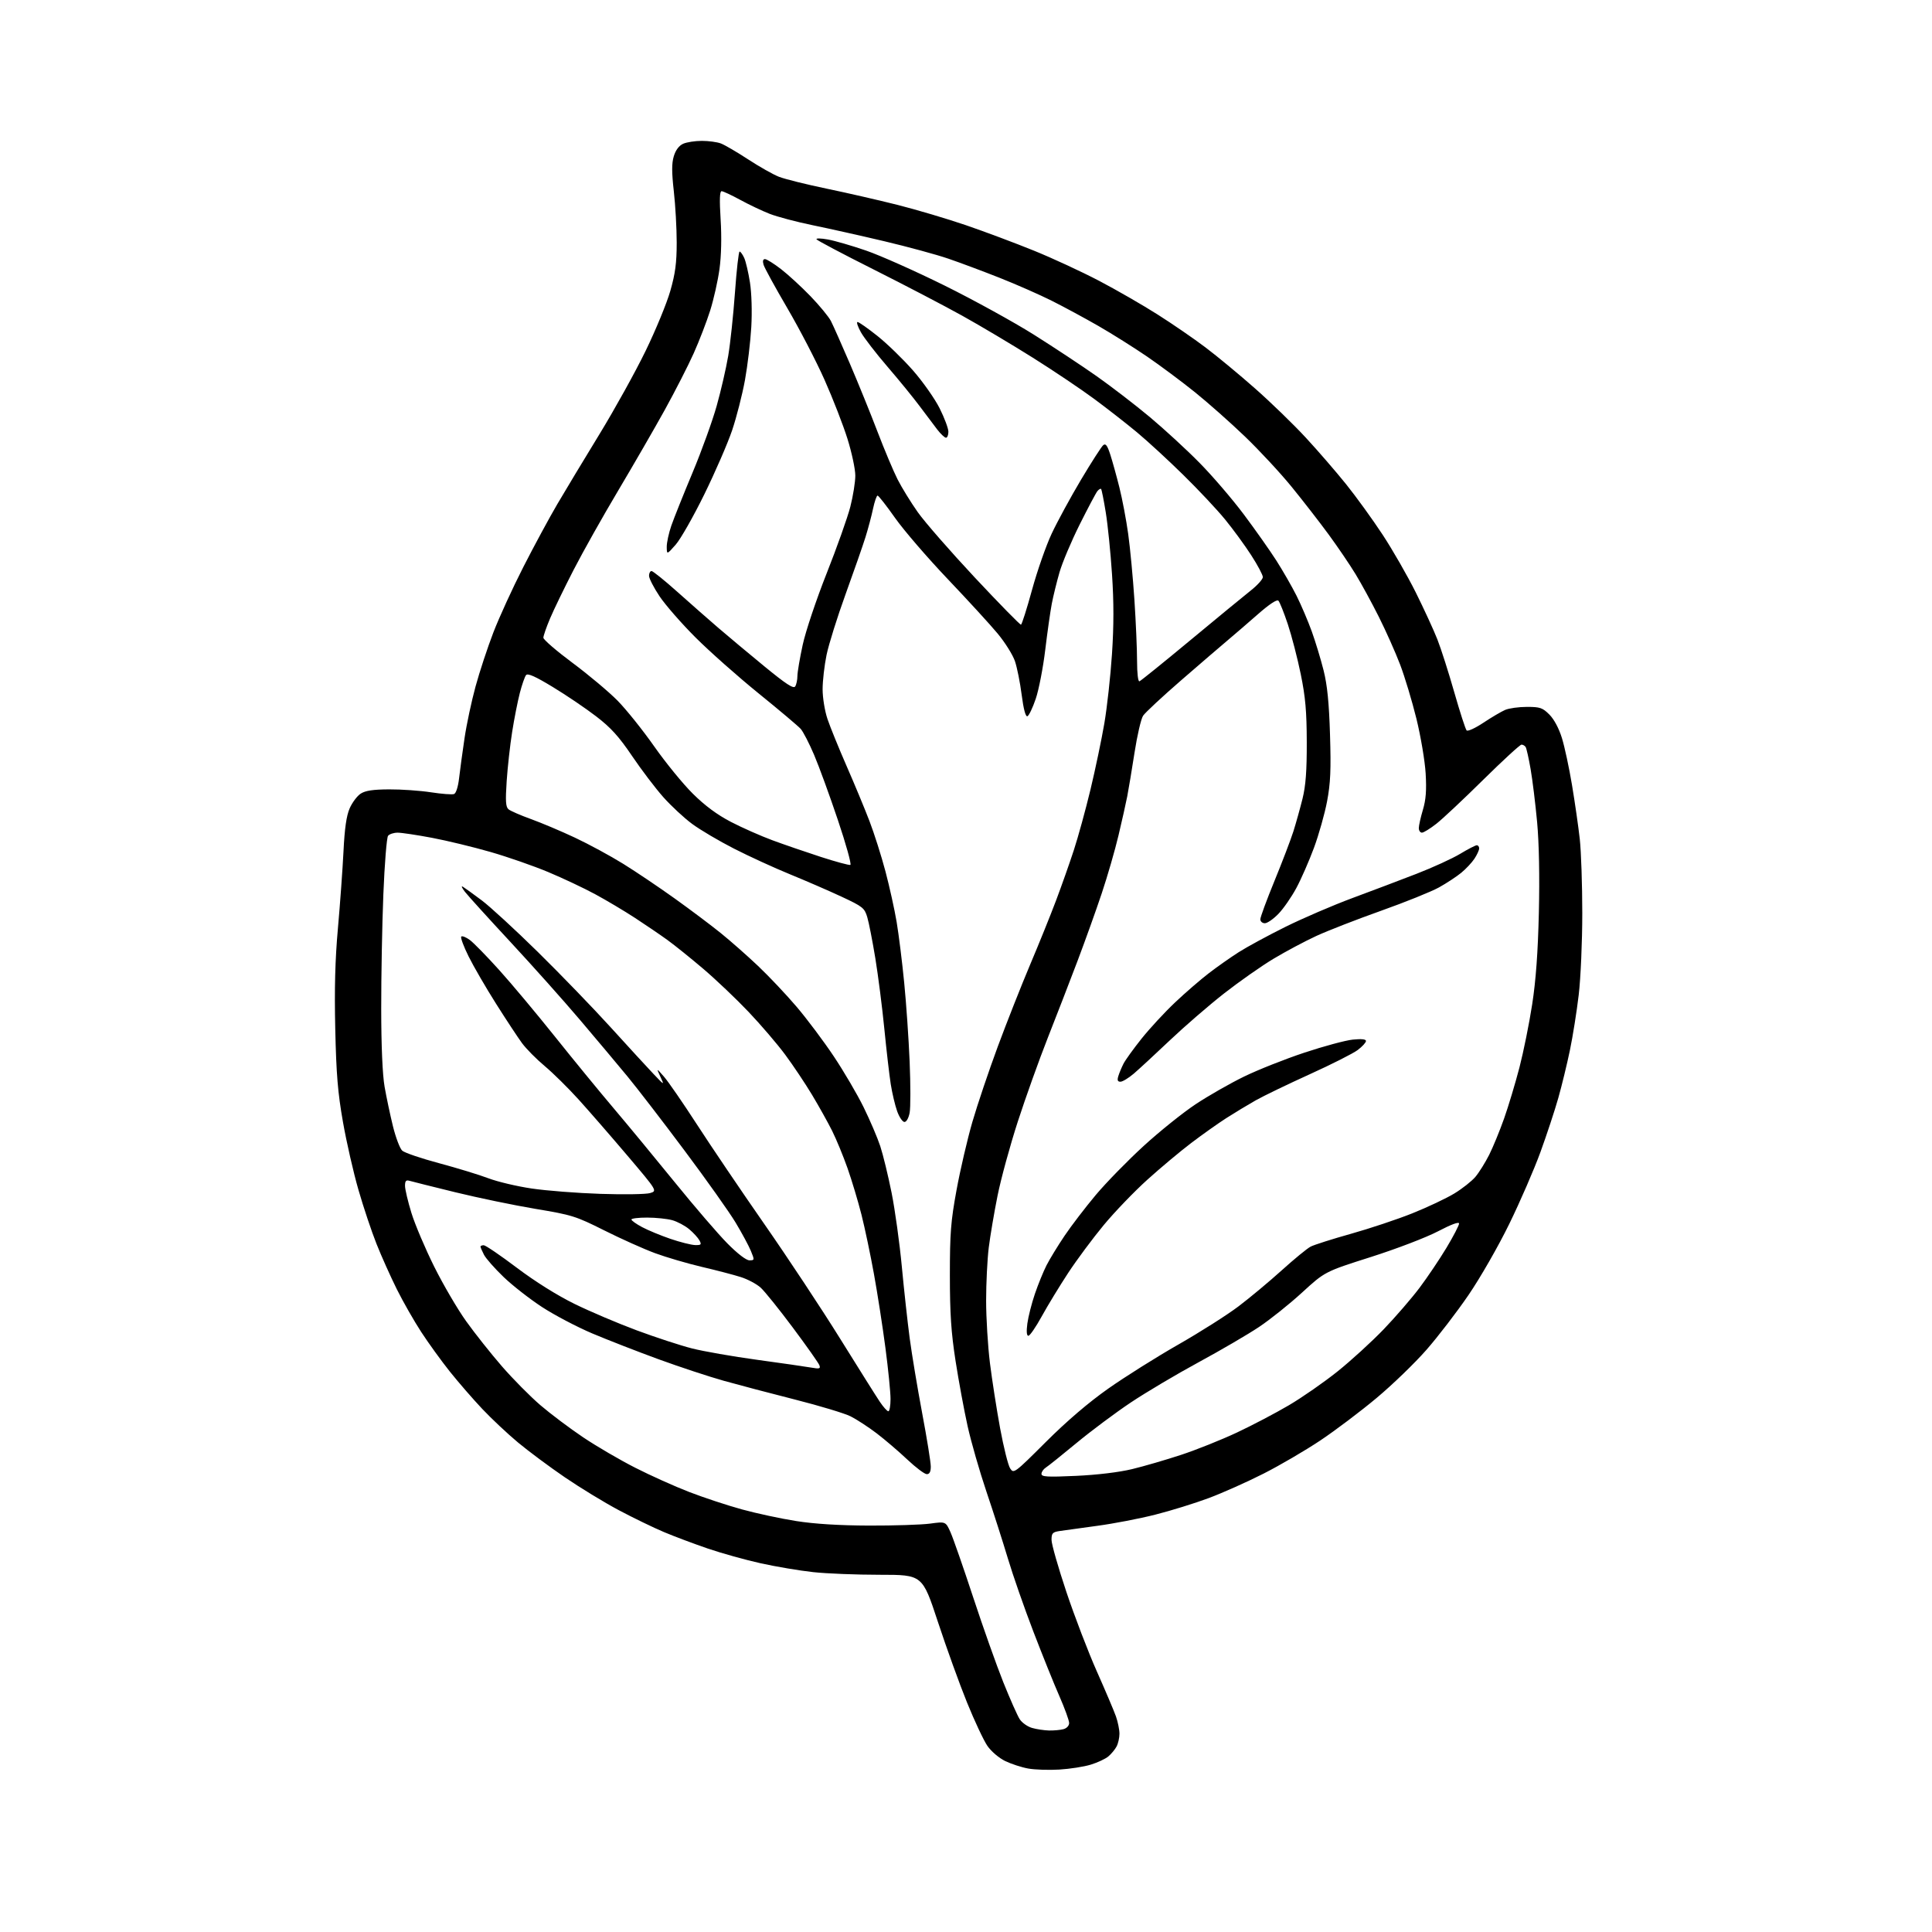 <?xml version="1.0" encoding="UTF-8" standalone="no"?>
<svg 
  version="1.1" 
  xmlns="http://www.w3.org/2000/svg" 
  xmlns:xlink="http://www.w3.org/1999/xlink" 
  xmlns:svg="http://www.w3.org/2000/svg"
  xmlns:rdf="http://www.w3.org/1999/02/22-rdf-syntax-ns#"
  xmlns:cc="http://creativecommons.org/ns#"
  xmlns:dc="http://purl.org/dc/elements/1.1/"
  viewBox="0 0 768 768"
  width="768"
  height="768"
>
<style>svg {background-color: white; }</style>"
<path stroke="none" fill="black" fill-rule="evenodd" d="M421.11,703.43C416.92,703.68 411.35,703.50 408.73,703.02C406.11,702.55 402.00,701.21 399.59,700.05C397.14,698.86 394.04,696.23 392.53,694.05C391.05,691.91 387.41,684.17 384.43,676.83C381.45,669.50 376.24,655.06 372.84,644.75C366.67,626.00 366.67,626.00 349.80,626.00C340.52,626.00 328.55,625.53 323.21,624.94C317.87,624.36 308.50,622.78 302.39,621.43C296.28,620.07 286.83,617.44 281.39,615.58C275.95,613.72 268.12,610.78 264.00,609.05C259.88,607.32 251.78,603.40 246.00,600.33C240.22,597.26 230.55,591.36 224.50,587.23C218.45,583.10 210.10,576.89 205.94,573.43C201.78,569.97 195.36,563.94 191.67,560.03C187.98,556.12 182.20,549.45 178.81,545.21C175.43,540.97 170.32,533.90 167.45,529.50C164.58,525.10 160.22,517.45 157.75,512.50C155.29,507.55 151.65,499.45 149.68,494.49C147.71,489.54 144.47,479.87 142.49,472.99C140.50,466.12 137.73,453.98 136.33,446.00C134.28,434.39 133.67,427.01 133.27,409.00C132.91,392.99 133.21,381.45 134.33,369.00C135.19,359.38 136.18,345.65 136.54,338.50C136.99,329.31 137.71,324.28 139.00,321.33C140.00,319.04 141.96,316.42 143.36,315.50C145.23,314.28 148.23,313.82 154.70,313.79C159.54,313.76 167.02,314.29 171.32,314.95C175.62,315.61 179.75,315.93 180.49,315.64C181.29,315.34 182.11,312.75 182.50,309.31C182.87,306.12 183.83,299.00 184.65,293.50C185.46,288.00 187.44,278.72 189.04,272.88C190.63,267.03 193.83,257.36 196.13,251.38C198.44,245.39 203.79,233.70 208.03,225.40C212.27,217.09 218.35,205.84 221.54,200.40C224.74,194.95 232.30,182.40 238.35,172.51C244.39,162.61 252.62,147.76 256.63,139.51C260.65,131.25 265.07,120.51 266.46,115.64C268.44,108.72 269.00,104.51 269.00,96.42C269.00,90.73 268.48,81.54 267.85,75.99C267.00,68.46 266.99,64.96 267.84,62.12C268.58,59.68 269.89,57.92 271.54,57.16C272.94,56.52 276.29,56.00 278.98,56.00C281.67,56.00 285.09,56.46 286.57,57.03C288.06,57.59 292.93,60.44 297.39,63.35C301.85,66.27 307.37,69.39 309.66,70.28C311.96,71.18 320.43,73.29 328.50,74.97C336.57,76.64 349.32,79.57 356.84,81.46C364.35,83.36 376.57,86.99 384.00,89.53C391.43,92.08 403.57,96.62 411.00,99.64C418.43,102.65 430.12,108.07 436.98,111.67C443.84,115.27 454.28,121.28 460.16,125.02C466.05,128.75 474.61,134.63 479.18,138.09C483.76,141.54 492.63,148.88 498.89,154.41C505.16,159.93 514.24,168.74 519.08,173.98C523.92,179.21 531.13,187.55 535.11,192.50C539.09,197.45 545.60,206.45 549.58,212.50C553.56,218.55 559.50,228.90 562.79,235.50C566.07,242.10 569.95,250.52 571.39,254.20C572.84,257.89 575.86,267.34 578.10,275.20C580.35,283.07 582.55,289.88 583.00,290.35C583.44,290.82 586.44,289.45 589.65,287.31C592.87,285.17 596.76,282.88 598.30,282.21C599.84,281.54 603.74,281.00 606.97,281.00C612.19,281.00 613.19,281.34 615.90,284.05C617.77,285.92 619.70,289.54 620.89,293.39C621.96,296.85 623.77,305.26 624.90,312.09C626.04,318.91 627.43,328.55 627.98,333.50C628.53,338.45 628.98,351.73 628.98,363.00C628.98,374.39 628.35,388.83 627.56,395.50C626.78,402.10 625.21,412.00 624.06,417.50C622.92,423.00 620.84,431.55 619.44,436.50C618.04,441.45 614.84,451.12 612.34,458.00C609.83,464.88 604.27,477.70 599.97,486.50C595.59,495.46 588.45,507.92 583.74,514.81C579.11,521.58 571.59,531.38 567.02,536.59C562.46,541.81 553.57,550.40 547.26,555.68C540.96,560.96 530.91,568.55 524.93,572.55C518.95,576.55 508.75,582.51 502.28,585.79C495.80,589.08 486.00,593.45 480.50,595.51C475.00,597.56 465.43,600.53 459.22,602.10C453.02,603.67 442.67,605.67 436.22,606.53C429.78,607.40 423.04,608.33 421.25,608.60C418.40,609.03 418.00,609.47 418.00,612.14C418.00,613.82 420.66,623.13 423.91,632.84C427.16,642.55 432.61,656.76 436.01,664.41C439.41,672.05 442.83,680.10 443.60,682.28C444.37,684.46 445.00,687.57 445.00,689.19C445.00,690.81 444.48,693.10 443.85,694.27C443.22,695.45 441.76,697.22 440.60,698.19C439.45,699.17 436.30,700.65 433.61,701.47C430.92,702.30 425.29,703.18 421.11,703.43zM417.00,687.90C418.93,687.94 421.51,687.70 422.75,687.37C424.05,687.02 425.00,685.99 425.00,684.93C425.00,683.92 423.26,679.13 421.14,674.29C419.01,669.46 414.34,657.85 410.75,648.50C407.16,639.15 402.61,626.10 400.64,619.50C398.66,612.90 394.83,600.94 392.11,592.91C389.40,584.89 386.03,573.19 384.64,566.91C383.25,560.64 381.09,548.98 379.85,541.00C378.09,529.66 377.60,522.25 377.59,507.00C377.59,490.18 377.95,485.51 380.25,473.00C381.71,465.02 384.54,452.88 386.53,446.00C388.53,439.12 393.08,425.63 396.64,416.01C400.21,406.39 405.98,391.77 409.47,383.51C412.97,375.25 417.61,363.77 419.78,358.00C421.96,352.23 425.14,343.23 426.85,338.00C428.56,332.77 431.55,321.90 433.49,313.83C435.42,305.77 437.90,293.95 438.99,287.57C440.08,281.20 441.45,268.78 442.03,259.99C442.78,248.77 442.78,239.30 442.04,228.25C441.47,219.59 440.35,208.51 439.55,203.64C438.76,198.77 437.93,194.60 437.70,194.37C437.47,194.14 436.81,194.53 436.23,195.23C435.66,195.93 432.49,201.90 429.19,208.50C425.89,215.10 422.28,223.65 421.17,227.50C420.06,231.35 418.68,236.97 418.10,240.00C417.52,243.03 416.35,251.27 415.50,258.33C414.65,265.39 412.96,274.14 411.73,277.77C410.50,281.40 409.00,284.53 408.39,284.73C407.68,284.95 406.86,281.84 406.13,276.21C405.51,271.34 404.30,265.31 403.45,262.81C402.60,260.32 399.52,255.40 396.61,251.89C393.70,248.37 384.74,238.60 376.71,230.16C368.68,221.72 359.28,210.81 355.82,205.91C352.37,201.01 349.23,197.00 348.85,197.00C348.47,197.00 347.66,199.36 347.04,202.25C346.43,205.14 345.08,210.20 344.05,213.50C343.02,216.80 339.47,226.98 336.16,236.12C332.84,245.26 329.43,256.16 328.57,260.33C327.71,264.50 327.00,270.65 327.00,273.99C327.00,277.35 327.86,282.63 328.93,285.80C329.99,288.95 333.42,297.38 336.54,304.52C339.67,311.66 343.76,321.51 345.64,326.42C347.52,331.32 350.38,340.32 351.99,346.42C353.60,352.51 355.60,361.55 356.43,366.50C357.26,371.45 358.61,382.25 359.42,390.50C360.24,398.75 361.22,412.96 361.60,422.08C361.98,431.20 361.98,440.31 361.60,442.33C361.20,444.44 360.33,446.00 359.54,446.00C358.78,446.00 357.48,444.09 356.64,441.75C355.80,439.41 354.66,434.57 354.09,431.00C353.53,427.43 352.38,417.52 351.54,409.00C350.70,400.48 349.09,387.88 347.97,381.00C346.84,374.12 345.40,366.74 344.75,364.58C343.66,360.94 342.97,360.38 334.54,356.45C329.57,354.13 320.34,350.13 314.04,347.55C307.73,344.97 297.71,340.38 291.77,337.34C285.82,334.30 278.35,329.89 275.17,327.54C271.98,325.20 266.82,320.40 263.69,316.89C260.57,313.38 254.97,306.01 251.26,300.52C246.01,292.76 242.83,289.25 237.00,284.78C232.88,281.61 225.13,276.36 219.78,273.12C212.82,268.89 209.80,267.54 209.12,268.36C208.60,268.99 207.48,272.20 206.63,275.50C205.78,278.80 204.40,285.77 203.58,291.00C202.75,296.23 201.78,305.01 201.41,310.52C200.88,318.54 201.03,320.78 202.16,321.72C202.93,322.36 206.93,324.10 211.03,325.58C215.14,327.06 223.00,330.38 228.50,332.96C234.00,335.54 242.64,340.22 247.70,343.36C252.77,346.50 261.99,352.71 268.20,357.16C274.42,361.61 282.64,367.78 286.47,370.88C290.31,373.97 297.01,379.88 301.36,384.00C305.71,388.12 312.63,395.46 316.74,400.29C320.85,405.13 327.47,413.96 331.45,419.93C335.44,425.90 340.77,434.99 343.30,440.14C345.83,445.29 348.81,452.26 349.92,455.63C351.03,459.00 353.05,467.32 354.42,474.13C355.78,480.93 357.61,494.15 358.49,503.50C359.37,512.85 360.78,525.67 361.62,532.00C362.46,538.33 364.69,551.69 366.57,561.71C368.46,571.72 370.00,581.28 370.00,582.96C370.00,585.07 369.51,586.00 368.41,586.00C367.54,586.00 364.05,583.38 360.66,580.18C357.27,576.98 351.80,572.30 348.50,569.78C345.20,567.27 340.53,564.23 338.13,563.02C335.73,561.82 325.83,558.83 316.13,556.37C306.43,553.91 293.68,550.55 287.78,548.90C281.89,547.25 270.19,543.39 261.78,540.32C253.38,537.25 241.52,532.63 235.43,530.06C229.35,527.48 220.37,522.76 215.49,519.58C210.60,516.39 203.72,511.02 200.20,507.64C196.68,504.26 193.17,500.28 192.40,498.80C191.63,497.31 191.00,495.85 191.00,495.55C191.00,495.25 191.58,495.00 192.29,495.00C193.00,495.00 198.89,499.01 205.40,503.92C212.70,509.43 221.48,514.93 228.36,518.31C234.49,521.32 245.62,526.05 253.10,528.83C260.58,531.61 270.45,534.84 275.04,536.01C279.62,537.18 291.28,539.22 300.94,540.54C310.60,541.86 320.26,543.25 322.42,543.63C325.79,544.22 326.25,544.09 325.71,542.68C325.36,541.78 320.63,535.07 315.18,527.77C309.74,520.47 303.98,513.32 302.39,511.87C300.80,510.43 297.25,508.53 294.50,507.66C291.75,506.78 284.77,504.96 279.00,503.61C273.23,502.25 264.85,499.80 260.38,498.15C255.92,496.50 246.85,492.44 240.24,489.12C228.88,483.43 227.39,482.96 212.89,480.55C204.45,479.14 190.11,476.17 181.03,473.95C171.94,471.72 163.71,469.67 162.75,469.38C161.41,468.99 161.00,469.45 161.00,471.38C161.00,472.76 162.15,477.63 163.56,482.20C164.97,486.76 169.04,496.35 172.60,503.50C176.16,510.65 181.88,520.43 185.32,525.23C188.75,530.03 195.15,538.09 199.53,543.14C203.91,548.18 210.81,555.15 214.86,558.62C218.91,562.09 226.56,567.83 231.86,571.39C237.16,574.94 246.45,580.37 252.50,583.44C258.54,586.52 268.22,590.87 274.00,593.10C279.77,595.33 289.23,598.45 295.00,600.03C300.77,601.61 310.45,603.69 316.50,604.64C323.79,605.79 333.57,606.40 345.50,606.44C355.40,606.47 366.30,606.12 369.72,605.66C375.93,604.81 375.93,604.81 377.87,609.16C378.93,611.55 382.98,623.17 386.87,635.00C390.76,646.83 396.14,662.00 398.83,668.72C401.52,675.43 404.46,682.06 405.37,683.44C406.27,684.82 408.47,686.37 410.26,686.88C412.04,687.40 415.07,687.85 417.00,687.90zM427.75,586.68C436.09,586.30 444.85,585.25 450.00,584.00C454.68,582.88 463.45,580.32 469.50,578.33C475.55,576.34 485.52,572.35 491.66,569.47C497.79,566.59 507.11,561.70 512.37,558.60C517.62,555.51 526.33,549.46 531.71,545.15C537.09,540.84 545.34,533.30 550.04,528.41C554.74,523.51 561.15,516.09 564.29,511.92C567.42,507.75 572.24,500.59 575.00,496.01C577.75,491.43 580.00,487.10 580.00,486.38C580.00,485.56 576.89,486.71 571.58,489.49C566.91,491.93 555.01,496.48 544.91,499.69C526.67,505.49 526.67,505.49 517.58,513.82C512.59,518.39 504.90,524.54 500.50,527.48C496.10,530.42 485.30,536.73 476.50,541.50C467.70,546.27 455.55,553.48 449.50,557.52C443.45,561.56 433.77,568.78 428.00,573.56C422.23,578.34 416.71,582.76 415.75,583.37C414.79,583.98 414.00,585.12 414.00,585.89C414.00,587.07 416.27,587.20 427.75,586.68zM415.75,573.20C424.08,564.89 432.68,557.53 440.55,551.99C447.18,547.32 459.70,539.45 468.37,534.50C477.04,529.55 487.82,522.71 492.32,519.30C496.82,515.90 504.55,509.45 509.50,504.98C514.45,500.51 519.62,496.26 521.00,495.55C522.38,494.83 529.58,492.54 537.00,490.46C544.42,488.38 555.41,484.72 561.41,482.32C567.41,479.92 574.92,476.37 578.10,474.44C581.28,472.51 585.06,469.52 586.50,467.81C587.94,466.10 590.39,462.18 591.95,459.10C593.50,456.02 596.18,449.49 597.91,444.60C599.64,439.70 602.38,430.57 604.01,424.31C605.63,418.05 607.91,406.76 609.07,399.22C610.54,389.72 611.35,378.52 611.72,362.81C612.06,348.47 611.80,335.22 611.03,326.81C610.35,319.49 609.19,310.00 608.44,305.72C607.70,301.44 606.81,297.51 606.48,296.97C606.15,296.44 605.41,296.00 604.82,296.00C604.24,296.00 597.41,302.28 589.63,309.95C581.86,317.63 573.48,325.50 571.00,327.44C568.52,329.39 565.94,330.98 565.25,330.99C564.56,331.00 564.00,330.18 564.00,329.18C564.00,328.18 564.73,324.92 565.62,321.93C566.83,317.90 567.11,314.17 566.72,307.48C566.43,302.52 564.77,292.71 563.05,285.69C561.32,278.67 558.40,268.98 556.56,264.16C554.72,259.34 550.92,250.81 548.11,245.21C545.30,239.61 541.15,231.99 538.88,228.27C536.62,224.54 531.80,217.45 528.18,212.50C524.55,207.55 517.91,199.00 513.43,193.50C508.95,188.00 500.59,179.00 494.86,173.50C489.13,168.00 480.18,160.07 474.97,155.88C469.76,151.69 461.23,145.33 456.00,141.75C450.77,138.18 442.05,132.69 436.61,129.56C431.17,126.44 422.85,121.94 418.11,119.57C413.38,117.19 404.10,113.11 397.50,110.49C390.90,107.88 381.68,104.43 377.00,102.83C372.32,101.22 360.85,98.10 351.50,95.89C342.15,93.68 329.31,90.81 322.97,89.51C316.63,88.21 308.98,86.18 305.97,85.01C302.96,83.83 297.67,81.32 294.22,79.43C290.76,77.55 287.44,76.00 286.85,76.00C286.09,76.00 285.97,79.39 286.46,87.25C286.90,94.26 286.73,101.67 286.01,106.93C285.38,111.56 283.71,118.98 282.31,123.43C280.91,127.87 277.95,135.55 275.73,140.50C273.51,145.45 268.33,155.57 264.23,163.00C260.12,170.42 251.80,184.82 245.75,195.00C239.69,205.17 231.72,219.35 228.04,226.50C224.36,233.65 220.14,242.34 218.67,245.82C217.20,249.29 216.00,252.75 216.00,253.51C216.00,254.26 221.21,258.76 227.59,263.50C233.96,268.24 242.02,275.00 245.50,278.53C248.97,282.06 255.53,290.25 260.07,296.72C264.62,303.20 271.52,311.66 275.42,315.51C280.24,320.29 285.08,323.87 290.58,326.73C295.03,329.04 302.45,332.32 307.08,334.03C311.71,335.74 320.36,338.71 326.30,340.64C332.24,342.56 337.52,343.99 338.03,343.82C338.55,343.64 336.32,335.62 333.08,326.00C329.85,316.38 325.60,304.73 323.64,300.12C321.68,295.51 319.27,290.84 318.29,289.74C317.30,288.64 309.77,282.28 301.54,275.62C293.31,268.95 282.03,258.95 276.47,253.39C270.91,247.84 264.48,240.47 262.18,237.03C259.88,233.59 258.00,229.92 258.00,228.89C258.00,227.85 258.45,227.00 259.00,227.00C259.55,227.00 264.17,230.72 269.25,235.26C274.34,239.81 281.65,246.24 285.50,249.55C289.35,252.86 297.62,259.77 303.87,264.90C312.53,272.00 315.45,273.90 316.11,272.86C316.58,272.11 316.98,270.25 316.98,268.73C316.99,267.21 317.94,261.62 319.09,256.31C320.26,250.94 324.48,238.34 328.61,227.92C332.69,217.62 336.92,205.71 338.02,201.44C339.11,197.17 340.00,191.60 340.00,189.05C340.00,186.50 338.60,179.94 336.89,174.46C335.18,168.98 331.08,158.43 327.77,151.00C324.47,143.57 317.81,130.75 312.98,122.50C308.15,114.25 303.90,106.49 303.53,105.25C303.10,103.78 303.29,103.00 304.09,103.00C304.76,103.00 307.64,104.79 310.47,106.98C313.31,109.17 318.57,114.01 322.17,117.73C325.76,121.45 329.41,125.89 330.29,127.58C331.16,129.27 334.56,136.92 337.85,144.58C341.13,152.24 346.07,164.39 348.82,171.60C351.57,178.80 355.17,187.35 356.82,190.60C358.47,193.84 362.07,199.69 364.83,203.60C367.58,207.50 377.80,219.20 387.52,229.60C397.25,239.99 405.50,248.42 405.86,248.32C406.21,248.22 408.19,241.99 410.25,234.47C412.31,226.95 415.82,216.91 418.05,212.15C420.28,207.39 425.51,197.77 429.68,190.76C433.85,183.76 437.84,177.55 438.54,176.97C439.51,176.16 440.17,177.03 441.36,180.71C442.21,183.34 443.84,189.22 444.98,193.78C446.12,198.33 447.70,206.65 448.48,212.28C449.26,217.90 450.37,229.69 450.95,238.48C451.53,247.27 452.00,258.22 452.00,262.82C452.00,267.65 452.40,271.03 452.95,270.83C453.47,270.65 462.52,263.34 473.05,254.60C483.59,245.85 494.41,236.95 497.10,234.82C499.80,232.70 502.00,230.26 502.00,229.40C502.00,228.55 499.91,224.62 497.36,220.68C494.81,216.73 490.13,210.33 486.97,206.47C483.81,202.60 476.34,194.64 470.36,188.78C464.39,182.91 456.12,175.31 452.00,171.88C447.88,168.45 440.23,162.48 435.00,158.61C429.77,154.74 418.75,147.33 410.50,142.15C402.25,136.97 389.65,129.47 382.50,125.50C375.35,121.53 359.51,113.26 347.30,107.13C335.09,101.00 324.87,95.60 324.58,95.13C324.29,94.66 326.33,94.70 329.10,95.20C331.87,95.70 338.72,97.69 344.32,99.62C349.92,101.55 363.95,107.80 375.50,113.52C387.05,119.24 403.02,128.03 411.00,133.05C418.98,138.08 430.23,145.51 436.00,149.58C441.77,153.65 451.23,160.91 457.00,165.73C462.77,170.55 471.71,178.77 476.85,184.00C482.00,189.22 489.91,198.45 494.44,204.50C498.97,210.55 504.78,218.79 507.35,222.80C509.92,226.82 513.54,233.12 515.39,236.80C517.24,240.49 519.96,246.88 521.45,251.00C522.93,255.12 525.05,262.10 526.15,266.50C527.61,272.32 528.31,279.28 528.70,292.00C529.13,305.99 528.90,311.31 527.54,318.50C526.61,323.45 524.26,331.77 522.33,337.00C520.39,342.23 517.24,349.43 515.32,353.00C513.40,356.57 510.20,361.19 508.21,363.25C506.22,365.31 503.79,367.00 502.80,367.00C501.81,367.00 501.00,366.30 501.00,365.44C501.00,364.58 503.53,357.72 506.62,350.19C509.71,342.66 513.09,333.80 514.14,330.50C515.18,327.20 516.81,321.35 517.77,317.50C519.05,312.32 519.49,306.46 519.46,295.00C519.43,282.76 518.93,277.08 517.07,268.00C515.78,261.68 513.46,252.73 511.92,248.11C510.38,243.50 508.70,239.30 508.18,238.78C507.59,238.19 504.55,240.20 500.03,244.17C496.06,247.65 490.67,252.30 488.05,254.50C485.42,256.70 477.11,263.85 469.58,270.38C462.04,276.92 455.21,283.28 454.39,284.52C453.58,285.76 452.05,292.34 451.00,299.14C449.94,305.94 448.64,313.75 448.11,316.50C447.57,319.25 446.01,326.27 444.62,332.09C443.24,337.92 440.25,348.27 437.97,355.09C435.69,361.92 431.35,374.02 428.33,382.00C425.31,389.98 420.00,403.70 416.53,412.50C413.06,421.30 407.69,436.30 404.60,445.82C401.51,455.35 397.88,468.63 396.54,475.32C395.19,482.02 393.62,491.31 393.04,495.97C392.47,500.63 392.00,510.10 392.00,517.00C392.00,523.91 392.68,535.06 393.51,541.79C394.35,548.52 396.17,560.20 397.56,567.76C398.96,575.32 400.75,582.50 401.55,583.71C402.97,585.88 403.25,585.67 415.75,573.20zM353.14,561.00C353.61,561.00 354.00,558.80 354.00,556.12C354.00,553.43 353.09,544.32 351.98,535.87C350.87,527.41 348.82,514.20 347.42,506.50C346.03,498.80 343.79,488.16 342.45,482.86C341.11,477.55 338.61,469.23 336.90,464.36C335.18,459.49 332.42,452.80 330.77,449.50C329.12,446.20 325.54,439.78 322.81,435.23C320.08,430.68 315.26,423.48 312.11,419.23C308.96,414.98 302.39,407.31 297.52,402.19C292.64,397.06 284.57,389.39 279.58,385.14C274.58,380.89 268.15,375.71 265.27,373.63C262.39,371.55 256.59,367.61 252.38,364.86C248.17,362.11 241.07,357.89 236.60,355.47C232.13,353.05 223.73,349.09 217.93,346.66C212.13,344.23 201.79,340.63 194.94,338.66C188.10,336.69 177.64,334.16 171.70,333.04C165.76,331.92 159.63,331.00 158.07,331.00C156.52,331.00 154.80,331.56 154.26,332.25C153.72,332.94 152.87,343.40 152.39,355.50C151.90,367.60 151.52,388.07 151.54,401.00C151.55,415.77 152.05,427.29 152.88,432.00C153.60,436.12 155.09,443.19 156.20,447.69C157.31,452.20 158.97,456.57 159.90,457.41C160.82,458.24 167.41,460.49 174.54,462.39C181.67,464.30 190.47,466.99 194.11,468.37C197.74,469.75 205.49,471.59 211.34,472.45C217.18,473.32 229.50,474.28 238.73,474.58C247.95,474.89 256.81,474.75 258.40,474.27C261.31,473.41 261.31,473.41 249.47,459.45C242.96,451.78 234.23,441.74 230.07,437.14C225.91,432.54 219.81,426.52 216.51,423.76C213.22,421.01 209.17,416.91 207.51,414.66C205.86,412.41 201.22,405.38 197.21,399.03C193.19,392.69 188.29,384.23 186.30,380.24C184.31,376.25 182.99,372.68 183.36,372.31C183.73,371.94 185.26,372.55 186.77,373.66C188.27,374.77 193.52,380.14 198.43,385.59C203.35,391.04 213.29,402.93 220.54,412.00C227.78,421.07 238.29,433.90 243.89,440.50C249.48,447.10 260.45,460.38 268.26,470.00C276.06,479.62 285.45,490.54 289.12,494.25C293.18,498.36 296.62,501.00 297.91,501.00C299.96,501.00 299.98,500.89 298.48,497.25C297.63,495.19 294.89,490.11 292.40,485.97C289.90,481.82 280.81,468.99 272.18,457.46C263.56,445.92 253.35,432.66 249.50,427.99C245.65,423.32 237.16,413.20 230.62,405.50C224.09,397.80 211.63,383.85 202.95,374.50C194.27,365.15 186.12,356.17 184.85,354.55C183.58,352.92 183.20,352.00 184.02,352.50C184.83,353.00 188.20,355.44 191.50,357.91C194.80,360.38 204.85,369.62 213.83,378.45C222.81,387.28 235.86,400.78 242.83,408.46C249.80,416.13 257.44,424.46 259.82,426.96C264.13,431.50 264.13,431.50 262.51,428.00C260.89,424.50 260.89,424.50 263.95,428.00C265.64,429.93 271.53,438.48 277.05,447.00C282.56,455.52 294.63,473.37 303.88,486.65C313.13,499.93 326.67,520.40 333.97,532.15C341.27,543.89 348.37,555.19 349.76,557.25C351.14,559.31 352.66,561.00 353.14,561.00zM408.80,531.00C408.11,531.00 407.97,529.30 408.39,526.12C408.75,523.44 410.09,518.14 411.38,514.35C412.67,510.56 414.75,505.45 416.01,502.98C417.26,500.52 420.49,495.23 423.18,491.24C425.87,487.24 431.46,479.95 435.59,475.02C439.72,470.10 448.30,461.32 454.64,455.52C460.99,449.71 470.31,442.24 475.34,438.91C480.38,435.57 489.00,430.65 494.50,427.97C500.00,425.29 510.80,421.00 518.50,418.45C526.20,415.89 534.86,413.56 537.75,413.26C541.20,412.91 543.00,413.09 543.00,413.81C543.00,414.41 541.54,416.01 539.75,417.37C537.96,418.73 529.38,423.07 520.67,427.02C511.97,430.97 502.29,435.64 499.17,437.40C496.05,439.17 490.80,442.34 487.50,444.45C484.20,446.57 477.90,451.03 473.50,454.38C469.10,457.72 461.25,464.29 456.06,468.98C450.86,473.67 443.07,481.77 438.74,487.00C434.41,492.23 428.06,500.77 424.62,506.00C421.19,511.23 416.46,518.99 414.12,523.25C411.78,527.51 409.38,531.00 408.80,531.00zM276.29,494.93C278.72,494.99 278.94,494.76 278.06,493.11C277.50,492.07 275.67,490.06 273.99,488.65C272.31,487.23 269.26,485.61 267.22,485.04C265.17,484.48 260.69,484.01 257.25,484.01C253.81,484.00 251.00,484.35 251.00,484.77C251.00,485.19 252.91,486.56 255.25,487.80C257.59,489.05 262.65,491.14 266.50,492.46C270.35,493.77 274.75,494.88 276.29,494.93zM445.40,430.00C444.27,430.00 444.05,429.41 444.56,427.75C444.94,426.51 445.86,424.31 446.60,422.85C447.35,421.38 450.59,416.88 453.81,412.85C457.04,408.81 463.01,402.35 467.09,398.50C471.16,394.64 477.20,389.42 480.50,386.89C483.80,384.35 489.16,380.58 492.42,378.50C495.68,376.42 504.00,371.91 510.92,368.47C517.84,365.04 529.80,359.89 537.50,357.03C545.20,354.18 556.74,349.81 563.14,347.33C569.54,344.85 577.32,341.29 580.44,339.41C583.55,337.53 586.53,336.00 587.05,336.00C587.57,336.00 588.00,336.56 587.99,337.25C587.99,337.94 587.15,339.78 586.12,341.34C585.09,342.90 582.73,345.42 580.87,346.94C579.02,348.47 575.02,351.09 572.00,352.77C568.98,354.44 558.62,358.62 549.00,362.04C539.38,365.46 527.78,369.97 523.23,372.07C518.69,374.17 511.04,378.24 506.23,381.13C501.43,384.01 492.58,390.22 486.56,394.93C480.55,399.64 470.87,408.01 465.06,413.52C459.25,419.03 452.80,424.99 450.72,426.77C448.63,428.55 446.24,430.00 445.40,430.00zM268.59,216.52C265.08,220.50 265.08,220.50 265.04,217.41C265.02,215.71 265.85,211.88 266.88,208.91C267.92,205.93 271.71,196.46 275.31,187.85C278.91,179.25 283.22,167.32 284.89,161.35C286.57,155.38 288.63,146.45 289.47,141.50C290.31,136.55 291.52,125.19 292.16,116.25C292.80,107.31 293.63,100.00 294.00,100.00C294.37,100.00 295.20,101.14 295.84,102.54C296.47,103.94 297.50,108.33 298.12,112.29C298.78,116.49 299.00,123.88 298.65,130.00C298.32,135.78 297.19,145.25 296.14,151.06C295.08,156.87 292.78,165.87 291.03,171.06C289.27,176.25 284.29,187.71 279.97,196.52C275.64,205.34 270.52,214.34 268.59,216.52zM376.04,174.00C375.52,174.00 373.96,172.54 372.58,170.75C371.20,168.96 368.06,164.80 365.61,161.50C363.16,158.20 357.41,151.14 352.83,145.82C348.25,140.50 343.47,134.31 342.22,132.07C340.97,129.83 340.37,128.00 340.89,128.00C341.41,128.00 344.97,130.50 348.80,133.55C352.64,136.61 358.99,142.77 362.92,147.25C366.85,151.73 371.62,158.52 373.53,162.33C375.44,166.15 377.00,170.33 377.00,171.63C377.00,172.94 376.57,174.00 376.04,174.00z" />

</svg>